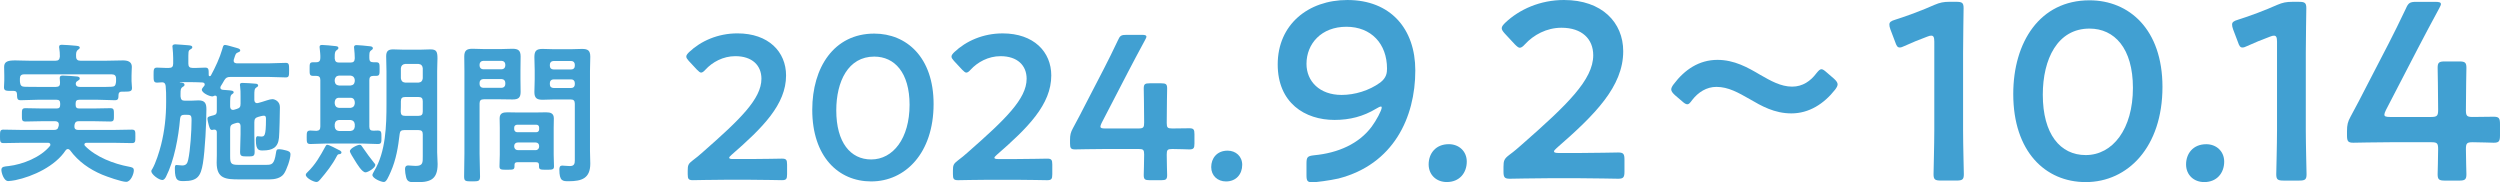 <svg width="288" height="21" viewBox="0 0 288 21" fill="none" xmlns="http://www.w3.org/2000/svg">
<path d="M63.344 9.569V9.711C63.344 9.975 63.503 10.134 63.767 10.134H65.814C66.061 10.134 66.219 9.975 66.219 9.711V9.569C66.219 9.323 66.061 9.146 65.814 9.146H63.767C63.503 9.146 63.344 9.323 63.344 9.569ZM65.814 7.029H63.767C63.503 7.029 63.344 7.206 63.344 7.453V7.594C63.344 7.841 63.503 8 63.767 8H65.814C66.061 8 66.219 7.841 66.219 7.594V7.453C66.219 7.206 66.061 7.029 65.814 7.029ZM65.743 11.457H63.838C63.397 11.457 62.956 11.492 62.515 11.492C61.862 11.492 61.562 11.316 61.562 10.61C61.562 10.116 61.598 9.622 61.598 9.128V8.105C61.598 7.594 61.562 7.082 61.562 6.571C61.562 5.865 61.792 5.636 62.497 5.636C62.956 5.636 63.397 5.671 63.838 5.671H65.725C66.166 5.671 66.608 5.636 67.049 5.636C67.719 5.636 68.001 5.812 68.001 6.535C68.001 7.082 67.966 7.629 67.966 8.176V17.384C67.966 17.878 68.001 18.354 68.001 18.848C68.001 20.541 67.031 20.877 65.514 20.877C64.826 20.877 64.438 20.877 64.438 19.536C64.438 19.254 64.491 19.077 64.791 19.077C64.949 19.077 65.337 19.13 65.655 19.13C66.166 19.13 66.219 18.83 66.219 18.46V11.951C66.219 11.598 66.078 11.457 65.743 11.457ZM55.247 9.534V9.693C55.247 9.94 55.424 10.116 55.671 10.116H57.788C58.035 10.116 58.211 9.94 58.211 9.693V9.534C58.211 9.287 58.035 9.111 57.788 9.111H55.671C55.424 9.111 55.247 9.287 55.247 9.534ZM57.788 7.012H55.671C55.424 7.012 55.247 7.188 55.247 7.435V7.559C55.247 7.806 55.424 7.982 55.671 7.982H57.788C58.035 7.982 58.211 7.806 58.211 7.559V7.435C58.211 7.188 58.035 7.012 57.788 7.012ZM55.247 11.916V17.719C55.247 18.583 55.3 19.448 55.3 20.33C55.3 20.877 55.124 20.894 54.383 20.894C53.625 20.894 53.466 20.877 53.466 20.33C53.466 19.465 53.501 18.601 53.501 17.719V8.158C53.501 7.611 53.483 7.065 53.483 6.518C53.483 5.83 53.748 5.618 54.418 5.618C54.859 5.618 55.3 5.653 55.759 5.653H57.699C58.14 5.653 58.581 5.618 59.04 5.618C59.693 5.618 59.975 5.812 59.975 6.5C59.975 7.029 59.957 7.559 59.957 8.088V9.093C59.957 9.587 59.975 10.081 59.975 10.593C59.975 11.28 59.693 11.457 59.04 11.457C58.599 11.457 58.14 11.439 57.699 11.439H55.741C55.389 11.439 55.247 11.58 55.247 11.916ZM59.234 16.819V16.872C59.234 17.119 59.41 17.296 59.657 17.296H61.704C61.951 17.296 62.109 17.119 62.109 16.872V16.819C62.109 16.573 61.951 16.414 61.704 16.414H59.657C59.41 16.414 59.234 16.573 59.234 16.819ZM59.569 15.232H61.774C61.986 15.232 62.109 15.091 62.109 14.897V14.703C62.109 14.491 61.986 14.367 61.774 14.367H59.569C59.375 14.385 59.234 14.491 59.234 14.703V14.897C59.252 15.091 59.375 15.214 59.569 15.232ZM61.774 18.689H59.587C59.375 18.689 59.269 18.777 59.269 19.007C59.287 19.554 59.199 19.554 58.405 19.554C57.752 19.554 57.541 19.554 57.541 19.166C57.541 18.724 57.576 18.266 57.576 17.825V14.703C57.576 14.35 57.558 13.997 57.558 13.644C57.558 13.044 57.929 12.939 58.44 12.939C58.811 12.939 59.181 12.956 59.569 12.956H61.792C62.162 12.956 62.533 12.939 62.903 12.939C63.415 12.939 63.803 13.044 63.803 13.644C63.803 13.997 63.785 14.35 63.785 14.703V17.825C63.785 18.266 63.82 18.724 63.82 19.166C63.82 19.554 63.609 19.554 62.956 19.554C62.286 19.554 62.092 19.554 62.092 19.183V19.007C62.092 18.777 61.986 18.689 61.774 18.689Z" fill="#41A0D2"/>
<path d="M41.436 16.679C41.612 16.679 41.683 16.838 41.842 17.067C42.212 17.614 42.671 18.231 43.094 18.76C43.147 18.813 43.235 18.919 43.235 19.007C43.235 19.325 42.406 19.854 42.106 19.854C41.7 19.854 41.118 18.866 40.889 18.496C40.677 18.161 40.307 17.578 40.307 17.42C40.307 17.085 41.189 16.679 41.436 16.679ZM39.337 17.561C39.337 17.684 39.231 17.737 39.125 17.755C38.949 17.773 38.913 17.773 38.79 18.002C38.278 18.99 37.608 19.836 36.885 20.683C36.779 20.807 36.638 20.965 36.461 20.965C36.126 20.965 35.227 20.507 35.227 20.136C35.227 20.013 35.35 19.907 35.421 19.836C36.338 18.954 36.867 18.002 37.467 16.908C37.52 16.82 37.573 16.679 37.696 16.679C37.908 16.679 38.772 17.137 39.002 17.261C39.107 17.296 39.337 17.42 39.337 17.561ZM48.209 11.175H46.675C46.322 11.175 46.181 11.316 46.181 11.669V11.74C46.181 12.11 46.181 12.498 46.163 12.886C46.181 13.222 46.322 13.345 46.657 13.345H48.209C48.562 13.345 48.703 13.204 48.703 12.851V11.669C48.703 11.316 48.562 11.175 48.209 11.175ZM46.675 9.517H48.209C48.527 9.482 48.668 9.323 48.703 9.023V7.859C48.668 7.559 48.527 7.4 48.209 7.365H46.675C46.375 7.4 46.216 7.559 46.181 7.859V9.023C46.216 9.323 46.375 9.482 46.675 9.517ZM48.209 14.986H46.569C46.216 14.986 46.075 15.109 46.04 15.444C45.863 16.961 45.634 18.372 45.017 19.784C44.717 20.454 44.505 20.965 44.223 20.965C43.888 20.965 42.9 20.542 42.9 20.154C42.9 20.048 43.059 19.801 43.111 19.695C44.452 17.473 44.523 14.456 44.523 11.934V8.212C44.523 7.647 44.487 7.065 44.487 6.483C44.487 5.901 44.717 5.689 45.281 5.689C45.722 5.689 46.146 5.725 46.569 5.725H48.315C48.739 5.725 49.162 5.689 49.585 5.689C50.273 5.689 50.397 5.936 50.397 6.73C50.397 7.083 50.361 7.577 50.361 8.212V17.543C50.361 18.002 50.414 18.443 50.414 18.901C50.414 20.807 49.444 21.001 47.786 21.001C47.169 21.001 46.904 20.912 46.781 20.401C46.71 20.154 46.657 19.731 46.657 19.484C46.657 19.237 46.745 19.06 47.028 19.06C47.169 19.06 47.645 19.113 47.892 19.113C48.739 19.113 48.703 18.707 48.703 18.002V15.462C48.703 15.127 48.562 14.986 48.209 14.986ZM38.56 11.74V11.934C38.596 12.234 38.755 12.392 39.054 12.428H40.377C40.677 12.392 40.836 12.234 40.871 11.934V11.74C40.836 11.44 40.677 11.264 40.377 11.264H39.054C38.755 11.264 38.596 11.44 38.56 11.74ZM40.871 14.597V14.315C40.836 14.015 40.677 13.857 40.377 13.821H39.054C38.755 13.857 38.596 14.015 38.56 14.315V14.597C38.596 14.897 38.755 15.056 39.054 15.091H40.377C40.677 15.056 40.836 14.897 40.871 14.597ZM38.56 9.2V9.358C38.596 9.676 38.755 9.817 39.054 9.852H40.377C40.677 9.817 40.836 9.676 40.871 9.358V9.2C40.836 8.9 40.677 8.741 40.377 8.706H39.054C38.755 8.741 38.596 8.9 38.56 9.2ZM36.444 15.074C36.779 15.056 36.902 14.915 36.902 14.58V9.217C36.902 8.882 36.761 8.741 36.426 8.741H36.091C35.65 8.741 35.668 8.547 35.668 7.965C35.668 7.347 35.65 7.171 36.091 7.171H36.426C36.761 7.171 36.902 7.012 36.902 6.695C36.92 6.36 36.867 5.919 36.832 5.583C36.832 5.531 36.814 5.46 36.814 5.407C36.814 5.213 36.938 5.178 37.114 5.178C37.308 5.178 38.349 5.266 38.56 5.301C38.719 5.319 38.984 5.319 38.984 5.531C38.984 5.654 38.896 5.689 38.772 5.795C38.578 5.919 38.56 6.183 38.56 6.518V6.748C38.596 7.083 38.737 7.206 39.054 7.206H40.377C40.73 7.206 40.854 7.065 40.871 6.712C40.871 6.36 40.836 5.972 40.801 5.619C40.801 5.566 40.783 5.495 40.783 5.442C40.783 5.248 40.907 5.195 41.083 5.195C41.33 5.195 42.23 5.284 42.512 5.319C42.671 5.336 42.953 5.336 42.953 5.566C42.953 5.672 42.865 5.725 42.741 5.813C42.529 5.972 42.547 6.201 42.547 6.695C42.547 7.03 42.671 7.171 43.006 7.171H43.306C43.747 7.171 43.729 7.365 43.729 7.965C43.729 8.529 43.747 8.741 43.323 8.741H43.023C42.688 8.741 42.547 8.882 42.547 9.217V14.58C42.547 14.915 42.671 15.056 43.006 15.056C43.164 15.056 43.341 15.038 43.5 15.038C43.941 15.038 43.941 15.215 43.941 15.815C43.941 16.397 43.958 16.591 43.517 16.591C42.935 16.591 42.371 16.538 41.806 16.538H37.467C36.902 16.538 36.338 16.591 35.773 16.591C35.332 16.591 35.332 16.397 35.332 15.815C35.332 15.232 35.332 15.038 35.773 15.038C35.967 15.038 36.232 15.056 36.444 15.074Z" fill="#41A0D2"/>
<path d="M26.512 12.146V12.287C26.53 12.481 26.6 12.657 26.83 12.657C26.883 12.657 26.936 12.657 26.971 12.64L27.271 12.551C27.623 12.446 27.712 12.305 27.712 11.952V11.07C27.712 10.682 27.712 10.293 27.659 9.923C27.641 9.87 27.641 9.817 27.641 9.747C27.641 9.57 27.8 9.553 27.941 9.553C28.17 9.553 29.211 9.606 29.44 9.641C29.564 9.641 29.74 9.694 29.74 9.853C29.74 9.958 29.634 10.011 29.529 10.082C29.299 10.223 29.299 10.47 29.299 11.017V11.493C29.299 11.705 29.387 11.881 29.617 11.881C29.67 11.881 29.705 11.864 29.74 11.864L30.181 11.74C30.517 11.652 31.063 11.422 31.381 11.422C31.628 11.422 32.245 11.652 32.245 12.34C32.245 12.922 32.192 15.356 32.139 15.868C32.033 17.014 31.363 17.332 30.287 17.332C29.864 17.332 29.476 17.349 29.476 16.15C29.476 15.991 29.476 15.691 29.687 15.691C29.758 15.691 29.899 15.727 30.076 15.727C30.446 15.727 30.64 15.762 30.64 13.716C30.64 13.539 30.64 13.328 30.393 13.328C30.234 13.328 29.899 13.416 29.74 13.469C29.405 13.557 29.299 13.733 29.299 14.086V15.462C29.299 16.15 29.335 16.82 29.335 17.491C29.335 18.02 29.158 18.02 28.506 18.02C27.835 18.02 27.659 18.002 27.659 17.508C27.659 16.82 27.712 16.15 27.712 15.462V14.527C27.712 14.315 27.623 14.139 27.394 14.139C27.341 14.139 27.306 14.139 27.253 14.157L26.953 14.245C26.618 14.351 26.512 14.492 26.512 14.845V18.002C26.512 18.796 26.6 18.99 27.394 18.99H30.675C31.31 18.99 31.593 18.937 31.787 17.649C31.84 17.297 31.857 17.191 32.139 17.191C32.386 17.191 32.721 17.261 32.968 17.332C33.215 17.402 33.462 17.473 33.462 17.773C33.462 18.32 33.021 19.59 32.686 20.048C32.316 20.542 31.628 20.666 31.028 20.666H27.588C26.036 20.666 24.96 20.613 24.96 18.743C24.96 18.443 24.978 18.161 24.978 17.861V15.25C24.978 15.074 24.907 14.933 24.713 14.933H24.625C24.554 14.95 24.484 14.968 24.413 14.968C24.219 14.968 24.166 14.792 24.06 14.457C24.007 14.262 23.901 13.839 23.901 13.663C23.901 13.416 24.184 13.398 24.625 13.275C24.907 13.204 24.978 13.063 24.978 12.763V11.175C24.96 11.07 24.907 11.017 24.784 11.017C24.713 11.017 24.66 11.034 24.607 11.07C24.554 11.087 24.519 11.105 24.466 11.105C24.113 11.105 23.249 10.699 23.249 10.329C23.249 10.205 23.46 9.976 23.531 9.888C23.566 9.835 23.584 9.782 23.584 9.729C23.584 9.57 23.46 9.517 23.337 9.5C22.931 9.482 22.543 9.464 22.138 9.464H20.744C20.726 9.464 20.709 9.464 20.709 9.482C20.709 9.5 20.726 9.5 20.744 9.5C20.956 9.517 21.256 9.535 21.256 9.764C21.256 9.905 21.15 9.958 21.044 10.011C20.815 10.152 20.797 10.346 20.797 10.805V11.105C20.832 11.458 20.938 11.599 21.291 11.599H21.996C22.296 11.599 22.596 11.564 22.878 11.564C23.637 11.564 23.778 11.952 23.778 12.587C23.778 14.139 23.619 17.349 23.372 18.831C23.125 20.295 22.755 20.86 21.185 20.86C20.532 20.86 20.144 20.86 20.144 19.466C20.144 19.184 20.144 19.008 20.338 19.008C20.479 19.008 20.779 19.061 20.991 19.061C21.45 19.061 21.591 18.814 21.679 18.408C21.926 17.314 22.067 15.039 22.067 13.874C22.067 13.222 21.979 13.222 21.326 13.222H21.256C20.92 13.222 20.779 13.345 20.744 13.68C20.568 15.762 20.074 18.496 19.121 20.366C19.033 20.525 18.91 20.736 18.698 20.736C18.292 20.736 17.428 20.084 17.428 19.713C17.428 19.643 17.481 19.537 17.534 19.484C17.939 18.814 18.363 17.455 18.557 16.679C18.962 15.056 19.139 13.451 19.139 11.775V11.44C19.139 10.929 19.139 10.417 19.086 9.905C19.051 9.676 18.98 9.5 18.698 9.482C18.557 9.5 18.239 9.517 18.098 9.517C17.692 9.517 17.692 9.288 17.692 8.653C17.692 8 17.692 7.789 18.098 7.789C18.557 7.789 19.015 7.842 19.456 7.824C19.809 7.824 19.95 7.683 19.95 7.33V6.677C19.95 6.289 19.915 5.884 19.88 5.513C19.88 5.478 19.862 5.407 19.862 5.354C19.862 5.143 20.038 5.107 20.215 5.107C20.497 5.107 21.344 5.196 21.679 5.213C21.82 5.231 22.155 5.231 22.155 5.443C22.155 5.566 22.032 5.637 21.908 5.707C21.679 5.848 21.697 5.919 21.697 7.136V7.33C21.697 7.683 21.838 7.824 22.191 7.824C22.667 7.842 23.178 7.789 23.637 7.789C24.06 7.789 24.043 8.018 24.043 8.635C24.043 8.706 24.078 8.777 24.166 8.777C24.219 8.777 24.254 8.741 24.29 8.706C24.801 7.771 25.313 6.677 25.613 5.637C25.683 5.407 25.701 5.178 25.93 5.178C26.107 5.178 26.777 5.39 26.988 5.443C27.271 5.531 27.677 5.584 27.677 5.813C27.677 5.936 27.518 6.007 27.412 6.042C27.2 6.113 27.147 6.219 27.041 6.536C27.024 6.624 26.971 6.73 26.936 6.854C26.918 6.907 26.918 6.942 26.918 6.995C26.918 7.277 27.183 7.277 27.253 7.295H31.028C31.663 7.295 32.281 7.242 32.916 7.242C33.304 7.242 33.304 7.436 33.304 8.089C33.304 8.724 33.304 8.918 32.916 8.918C32.281 8.918 31.663 8.865 31.028 8.865H26.53C26.159 8.865 26.018 8.953 25.824 9.27C25.701 9.482 25.577 9.711 25.436 9.923C25.419 9.976 25.383 10.029 25.383 10.1C25.383 10.258 25.524 10.329 25.666 10.346C25.824 10.364 25.983 10.364 26.124 10.382C26.618 10.417 26.918 10.435 26.918 10.629C26.918 10.735 26.83 10.787 26.724 10.858C26.495 10.999 26.512 11.405 26.512 12.146Z" fill="#41A0D2"/>
<path d="M8.749 9.535L8.732 9.588V9.694C8.767 9.958 8.979 10.011 9.208 10.011H11.307C11.819 10.011 12.348 10.029 12.859 9.993C13.195 9.976 13.3 9.87 13.353 9.535C13.371 9.464 13.371 9.411 13.371 9.341V9.059C13.371 8.723 13.212 8.565 12.877 8.565H2.787C2.434 8.565 2.293 8.723 2.293 9.059V9.253C2.293 9.341 2.293 9.429 2.311 9.517C2.346 9.817 2.47 9.976 2.787 9.993C3.299 10.011 3.793 10.011 4.304 10.011H6.439C6.791 10.011 6.932 9.87 6.915 9.517C6.915 9.358 6.88 9.111 6.88 8.988C6.88 8.759 7.021 8.706 7.215 8.706C7.479 8.706 8.643 8.776 8.89 8.812C9.032 8.829 9.19 8.882 9.19 9.041C9.19 9.182 9.067 9.235 8.961 9.306C8.855 9.376 8.785 9.411 8.749 9.535ZM1.958 10.84C1.94 10.593 1.852 10.47 1.57 10.47H1.411C0.741 10.47 0.459 10.487 0.459 10.064C0.459 9.799 0.494 9.517 0.494 9.253V8.706C0.494 8.318 0.476 7.912 0.476 7.7C0.476 7.065 0.953 6.959 1.764 6.959C2.223 6.959 2.787 6.995 3.422 6.995H6.403C6.738 6.995 6.862 6.854 6.897 6.518C6.897 6.219 6.88 5.848 6.827 5.548C6.809 5.495 6.809 5.442 6.809 5.389C6.809 5.178 6.968 5.16 7.144 5.16C7.515 5.16 8.308 5.231 8.696 5.266C8.855 5.284 9.19 5.284 9.19 5.495C9.19 5.601 9.102 5.636 8.979 5.742C8.767 5.901 8.749 6.148 8.767 6.518C8.767 6.854 8.943 6.995 9.261 6.995H12.224C12.877 6.995 13.53 6.959 14.165 6.959C14.676 6.959 15.188 7.083 15.188 7.7C15.188 7.894 15.153 8.3 15.153 8.706V9.341C15.153 9.588 15.206 9.905 15.206 10.135C15.206 10.523 14.976 10.558 14.359 10.558H14.041C13.777 10.558 13.671 10.664 13.653 10.911C13.636 11.299 13.671 11.546 13.23 11.546C12.595 11.546 11.942 11.493 11.307 11.493H9.12C8.838 11.493 8.714 11.616 8.714 11.916V12.093C8.714 12.375 8.838 12.498 9.12 12.498H10.76C11.413 12.498 12.066 12.463 12.718 12.463C13.142 12.463 13.124 12.675 13.124 13.239C13.124 13.821 13.142 13.998 12.701 13.998C12.048 13.998 11.413 13.962 10.76 13.962H9.067C8.785 13.962 8.643 14.068 8.591 14.351C8.591 14.403 8.573 14.456 8.573 14.492V14.598C8.573 14.862 8.749 14.968 8.979 14.968H13.142C13.83 14.968 14.518 14.933 15.188 14.933C15.611 14.933 15.594 15.127 15.594 15.709C15.594 16.291 15.611 16.485 15.188 16.485C14.518 16.485 13.83 16.45 13.142 16.45H9.966C9.861 16.45 9.72 16.503 9.72 16.644C9.72 16.714 9.755 16.75 9.79 16.802C11.043 18.09 13.124 18.884 14.853 19.201C15.206 19.272 15.417 19.307 15.417 19.625C15.417 20.03 15.064 20.948 14.535 20.948C14.006 20.948 12.313 20.348 11.766 20.119C10.302 19.501 9.014 18.602 8.061 17.296C7.991 17.226 7.92 17.173 7.814 17.173C7.691 17.173 7.62 17.243 7.55 17.332C6.368 19.131 3.81 20.33 1.764 20.754C1.57 20.789 1.129 20.86 0.953 20.86C0.423 20.86 0.159 19.872 0.159 19.572C0.159 19.166 0.547 19.184 0.988 19.131C2.628 18.937 4.675 18.125 5.751 16.82C5.786 16.785 5.803 16.732 5.803 16.661C5.803 16.503 5.662 16.45 5.539 16.45H2.452C1.782 16.45 1.094 16.485 0.406 16.485C-4.13994e-06 16.485 0 16.273 0 15.709C0 15.127 -4.13994e-06 14.933 0.406 14.933C1.094 14.933 1.782 14.968 2.452 14.968H6.227C6.527 14.968 6.668 14.88 6.738 14.58C6.756 14.527 6.756 14.492 6.774 14.439V14.315C6.774 14.068 6.58 13.962 6.35 13.962H4.886C4.234 13.962 3.599 13.998 2.946 13.998C2.505 13.998 2.522 13.821 2.522 13.239C2.522 12.675 2.505 12.463 2.928 12.463C3.581 12.463 4.234 12.498 4.886 12.498H6.527C6.809 12.498 6.932 12.375 6.932 12.093V11.916C6.932 11.616 6.809 11.493 6.527 11.493H4.304C3.669 11.493 3.034 11.546 2.381 11.546C1.958 11.546 1.976 11.316 1.958 10.84Z" fill="#41A0D2"/>
<path d="M284.858 16.384C284.189 16.384 284.073 16.5 284.073 17.169C284.073 18.158 284.131 19.874 284.131 20.078C284.131 20.688 283.956 20.805 283.287 20.805L281.658 20.804C280.989 20.804 280.815 20.688 280.815 20.077C280.815 19.874 280.873 18.158 280.873 17.169C280.873 16.5 280.757 16.384 280.088 16.384L275.493 16.383C273.806 16.383 271.305 16.441 271.101 16.441C270.49 16.441 270.374 16.267 270.374 15.598L270.374 15.103C270.374 14.405 270.461 14.027 270.781 13.445C271.421 12.282 272.032 11.09 272.614 9.955L275.174 5.011C275.784 3.819 276.453 2.481 277.152 0.998C277.443 0.329 277.617 0.212 278.373 0.212L280.555 0.213C280.991 0.213 281.194 0.271 281.194 0.474C281.194 0.591 281.107 0.736 280.991 0.969C280.06 2.685 279.304 4.11 278.576 5.506L274.853 12.689C274.737 12.922 274.679 13.097 274.679 13.213C274.679 13.416 274.882 13.475 275.318 13.475L280.088 13.475C280.786 13.475 280.874 13.301 280.874 12.632C280.874 10.654 280.816 8.007 280.816 7.804C280.816 7.193 280.99 7.077 281.659 7.077L283.288 7.077C283.957 7.077 284.131 7.193 284.131 7.804C284.131 8.007 284.073 10.625 284.073 12.69C284.073 13.359 284.189 13.475 284.858 13.475C285.643 13.475 287.069 13.446 287.272 13.446C287.883 13.447 287.999 13.621 287.999 14.29L287.999 15.599C287.999 16.268 287.883 16.442 287.272 16.442C287.068 16.442 285.643 16.384 284.858 16.384Z" fill="#41A0D2"/>
<path d="M265.629 6.027L265.628 14.985C265.628 16.672 265.715 19.726 265.715 20.075C265.715 20.686 265.541 20.802 264.872 20.802L263.069 20.802C262.4 20.802 262.225 20.686 262.225 20.075C262.225 19.726 262.313 16.672 262.313 14.985L262.313 4.806C262.313 4.311 262.226 4.108 261.964 4.108C261.848 4.108 261.703 4.137 261.499 4.224C260.627 4.544 259.638 4.951 258.881 5.3C258.649 5.416 258.474 5.474 258.329 5.474C258.067 5.474 257.951 5.271 257.805 4.834L257.253 3.38C257.166 3.147 257.137 2.973 257.137 2.828C257.137 2.566 257.311 2.42 257.806 2.275C259.202 1.839 260.976 1.17 262.343 0.559C262.954 0.298 263.39 0.21 264.059 0.21L264.844 0.21C265.513 0.211 265.688 0.327 265.688 0.938C265.687 1.374 265.629 4.341 265.629 6.027Z" fill="#41A0D2"/>
<path d="M254.162 16.613C255.325 16.613 256.227 17.428 256.227 18.62C256.227 19.929 255.383 20.976 253.929 20.976C252.736 20.976 251.835 20.162 251.835 18.94C251.835 17.718 252.62 16.613 254.162 16.613Z" fill="#41A0D2"/>
<path d="M240.711 0.036C245.277 0.036 249.116 3.381 249.116 10.012C249.116 16.934 245.131 20.977 240.274 20.977C235.62 20.976 231.927 17.457 231.927 10.825C231.927 4.863 234.982 0.035 240.711 0.036ZM240.711 3.293C237.017 3.293 235.33 6.812 235.33 10.913C235.33 15.45 237.336 17.864 240.274 17.864C243.386 17.865 245.713 14.869 245.713 10.128C245.713 5.562 243.59 3.293 240.711 3.293Z" fill="#41A0D2"/>
<path d="M226.148 6.024L226.147 14.982C226.147 16.669 226.234 19.723 226.234 20.072C226.234 20.683 226.059 20.799 225.39 20.799L223.587 20.799C222.918 20.799 222.744 20.683 222.744 20.072C222.744 19.723 222.831 16.669 222.831 14.982L222.832 4.803C222.832 4.308 222.745 4.105 222.483 4.105C222.367 4.105 222.221 4.134 222.018 4.221C221.145 4.541 220.156 4.948 219.4 5.297C219.167 5.413 218.993 5.471 218.847 5.471C218.586 5.471 218.469 5.268 218.324 4.832L217.771 3.377C217.684 3.145 217.655 2.97 217.655 2.825C217.655 2.563 217.83 2.417 218.324 2.272C219.72 1.836 221.494 1.167 222.861 0.556C223.472 0.295 223.908 0.207 224.577 0.207L225.363 0.208C226.032 0.208 226.206 0.324 226.206 0.935C226.206 1.371 226.148 4.338 226.148 6.024Z" fill="#41A0D2"/>
<path d="M211.257 9.05C211.547 9.312 211.693 9.515 211.693 9.719C211.693 9.864 211.606 10.068 211.402 10.33C210.122 11.958 208.406 13.063 206.37 13.063C204.421 13.063 202.938 12.22 201.542 11.405C200.263 10.678 199.099 10.009 197.732 10.009C196.598 10.009 195.638 10.62 194.94 11.521C194.707 11.841 194.562 12.015 194.387 12.015C194.213 12.015 194.038 11.899 193.777 11.666L192.962 10.968C192.672 10.707 192.526 10.503 192.526 10.299C192.526 10.154 192.613 9.95 192.817 9.689C194.068 8.031 195.726 6.897 197.849 6.897C199.797 6.897 201.339 7.77 202.764 8.613C203.985 9.311 205.149 9.98 206.458 9.98C207.65 9.98 208.581 9.341 209.25 8.439C209.512 8.119 209.657 7.974 209.832 7.974C209.977 7.974 210.151 8.09 210.413 8.323L211.257 9.05Z" fill="#41A0D2"/>
<path d="M179.537 17.624H182.042C183.511 17.624 186.218 17.566 186.419 17.566C187.024 17.566 187.139 17.739 187.139 18.401V19.755C187.139 20.417 187.024 20.59 186.419 20.59C186.218 20.59 183.511 20.532 182.042 20.532H178.299C176.83 20.532 174.123 20.59 173.922 20.59C173.317 20.59 173.202 20.417 173.202 19.755V19.236C173.202 18.488 173.288 18.286 173.893 17.826C174.411 17.451 174.872 17.048 175.361 16.616C180.545 12.066 183.54 9.186 183.54 6.364C183.54 4.492 182.244 3.196 179.883 3.196C178.155 3.196 176.657 4.032 175.678 5.097C175.419 5.385 175.246 5.5 175.073 5.5C174.929 5.5 174.757 5.356 174.497 5.097L173.346 3.859C173.115 3.6 173 3.427 173 3.254C173 3.053 173.144 2.88 173.403 2.621C175.045 1.065 177.435 0 180.171 0C184.548 0 186.995 2.592 186.995 5.903C186.995 9.964 183.741 13.218 179.335 17.048C179.105 17.25 179.019 17.365 179.019 17.451C179.019 17.566 179.191 17.624 179.537 17.624Z" fill="#41A0D2"/>
<path d="M166.907 16.609C168.07 16.609 168.972 17.423 168.972 18.616C168.972 19.924 168.128 20.971 166.674 20.971C165.481 20.971 164.58 20.157 164.58 18.935C164.58 17.714 165.365 16.608 166.907 16.609Z" fill="#41A0D2"/>
<path d="M147.192 7.417C147.192 2.85 150.683 0 155.22 0.001C160.193 0.001 163.043 3.317 163.043 8.116C163.043 13.554 160.512 18.935 154.2 20.563C153.182 20.796 151.583 20.999 151.205 20.999C150.623 20.999 150.507 20.854 150.507 20.185L150.507 18.847C150.507 18.091 150.623 17.974 151.379 17.887C154.171 17.626 156.556 16.55 158.011 14.601C158.534 13.903 159.174 12.711 159.174 12.391C159.174 12.303 159.145 12.274 159.087 12.274C158.971 12.274 158.796 12.362 158.505 12.536C157.051 13.409 155.51 13.816 153.735 13.816C150.333 13.815 147.192 11.866 147.192 7.417ZM159.785 7.912C159.786 5.032 157.953 3.084 155.103 3.083C152.224 3.083 150.508 5.032 150.508 7.359C150.507 9.365 152.02 10.936 154.55 10.936C156.062 10.936 157.72 10.442 159 9.511C159.727 8.959 159.785 8.377 159.785 7.912Z" fill="#41A0D2"/>
<path d="M141.424 17.355C142.37 17.355 143.104 18.017 143.103 18.987C143.103 20.051 142.417 20.902 141.235 20.902C140.265 20.902 139.532 20.24 139.532 19.247C139.532 18.253 140.171 17.355 141.424 17.355Z" fill="#41A0D2"/>
<path d="M135.046 17.165C134.502 17.165 134.408 17.259 134.408 17.803C134.407 18.607 134.455 20.003 134.455 20.168C134.455 20.665 134.313 20.76 133.769 20.76L132.444 20.759C131.9 20.759 131.758 20.665 131.758 20.168C131.758 20.003 131.806 18.607 131.806 17.803C131.806 17.259 131.711 17.165 131.167 17.164L127.43 17.164C126.059 17.164 124.025 17.211 123.859 17.211C123.362 17.211 123.268 17.069 123.268 16.525L123.268 16.123C123.268 15.556 123.339 15.248 123.599 14.775C124.119 13.829 124.616 12.859 125.089 11.937L127.171 7.916C127.668 6.947 128.212 5.859 128.779 4.653C129.016 4.109 129.158 4.014 129.773 4.014L131.547 4.014C131.901 4.014 132.067 4.062 132.067 4.227C132.067 4.322 131.996 4.44 131.901 4.629C131.144 6.025 130.529 7.183 129.938 8.319L126.91 14.16C126.816 14.35 126.768 14.492 126.768 14.586C126.768 14.752 126.934 14.799 127.289 14.799L131.167 14.799C131.735 14.799 131.806 14.657 131.806 14.113C131.806 12.505 131.759 10.353 131.759 10.187C131.759 9.691 131.901 9.596 132.445 9.596L133.769 9.596C134.313 9.596 134.455 9.691 134.455 10.187C134.455 10.353 134.408 12.482 134.408 14.161C134.408 14.705 134.502 14.8 135.046 14.8C135.685 14.8 136.844 14.776 137.009 14.776C137.506 14.776 137.601 14.918 137.601 15.462L137.601 16.526C137.601 17.07 137.506 17.212 137.009 17.212C136.844 17.212 135.685 17.165 135.046 17.165Z" fill="#41A0D2"/>
<path d="M114.98 18.322L117.038 18.322C118.244 18.322 120.467 18.275 120.633 18.275C121.13 18.275 121.224 18.417 121.224 18.961L121.224 20.072C121.224 20.616 121.129 20.758 120.633 20.758C120.467 20.758 118.244 20.711 117.038 20.711L113.963 20.71C112.757 20.71 110.534 20.758 110.368 20.758C109.871 20.758 109.777 20.616 109.777 20.072L109.777 19.646C109.777 19.031 109.848 18.865 110.345 18.487C110.77 18.18 111.149 17.849 111.551 17.494C115.808 13.757 118.268 11.392 118.268 9.074C118.269 7.537 117.204 6.472 115.265 6.472C113.846 6.472 112.616 7.158 111.812 8.033C111.599 8.27 111.457 8.364 111.315 8.364C111.197 8.364 111.055 8.246 110.842 8.033L109.896 7.016C109.707 6.803 109.612 6.661 109.612 6.519C109.612 6.354 109.73 6.212 109.943 5.999C111.292 4.722 113.255 3.847 115.502 3.847C119.097 3.847 121.107 5.976 121.107 8.696C121.106 12.031 118.434 14.703 114.815 17.849C114.625 18.014 114.555 18.109 114.555 18.18C114.555 18.274 114.696 18.322 114.98 18.322Z" fill="#41A0D2"/>
<path d="M100.715 3.871C104.428 3.871 107.55 6.591 107.55 11.983C107.549 17.613 104.309 20.9 100.359 20.9C96.575 20.899 93.571 18.037 93.572 12.645C93.572 7.796 96.056 3.87 100.715 3.871ZM100.715 6.52C97.711 6.519 96.339 9.381 96.339 12.716C96.339 16.406 97.971 18.369 100.359 18.369C102.89 18.369 104.782 15.933 104.783 12.078C104.783 8.365 103.056 6.52 100.715 6.52Z" fill="#41A0D2"/>
<path d="M84.428 18.32L86.486 18.32C87.692 18.32 89.916 18.273 90.081 18.273C90.578 18.273 90.672 18.415 90.672 18.959L90.672 20.07C90.672 20.614 90.578 20.756 90.081 20.756C89.915 20.756 87.692 20.709 86.486 20.709L83.411 20.709C82.205 20.709 79.982 20.756 79.816 20.756C79.32 20.756 79.225 20.614 79.225 20.07L79.225 19.644C79.225 19.029 79.296 18.863 79.793 18.485C80.219 18.178 80.597 17.846 80.999 17.492C85.257 13.755 87.716 11.39 87.717 9.072C87.717 7.535 86.653 6.471 84.713 6.47C83.294 6.47 82.064 7.156 81.26 8.031C81.047 8.268 80.905 8.362 80.763 8.362C80.645 8.362 80.503 8.244 80.29 8.031L79.344 7.014C79.155 6.801 79.06 6.659 79.06 6.517C79.06 6.352 79.179 6.21 79.391 5.997C80.74 4.72 82.703 3.845 84.95 3.845C88.545 3.845 90.555 5.974 90.555 8.694C90.555 12.029 87.882 14.701 84.263 17.847C84.074 18.012 84.003 18.107 84.003 18.178C84.003 18.273 84.145 18.32 84.428 18.32Z" fill="#41A0D2"/>
</svg>
